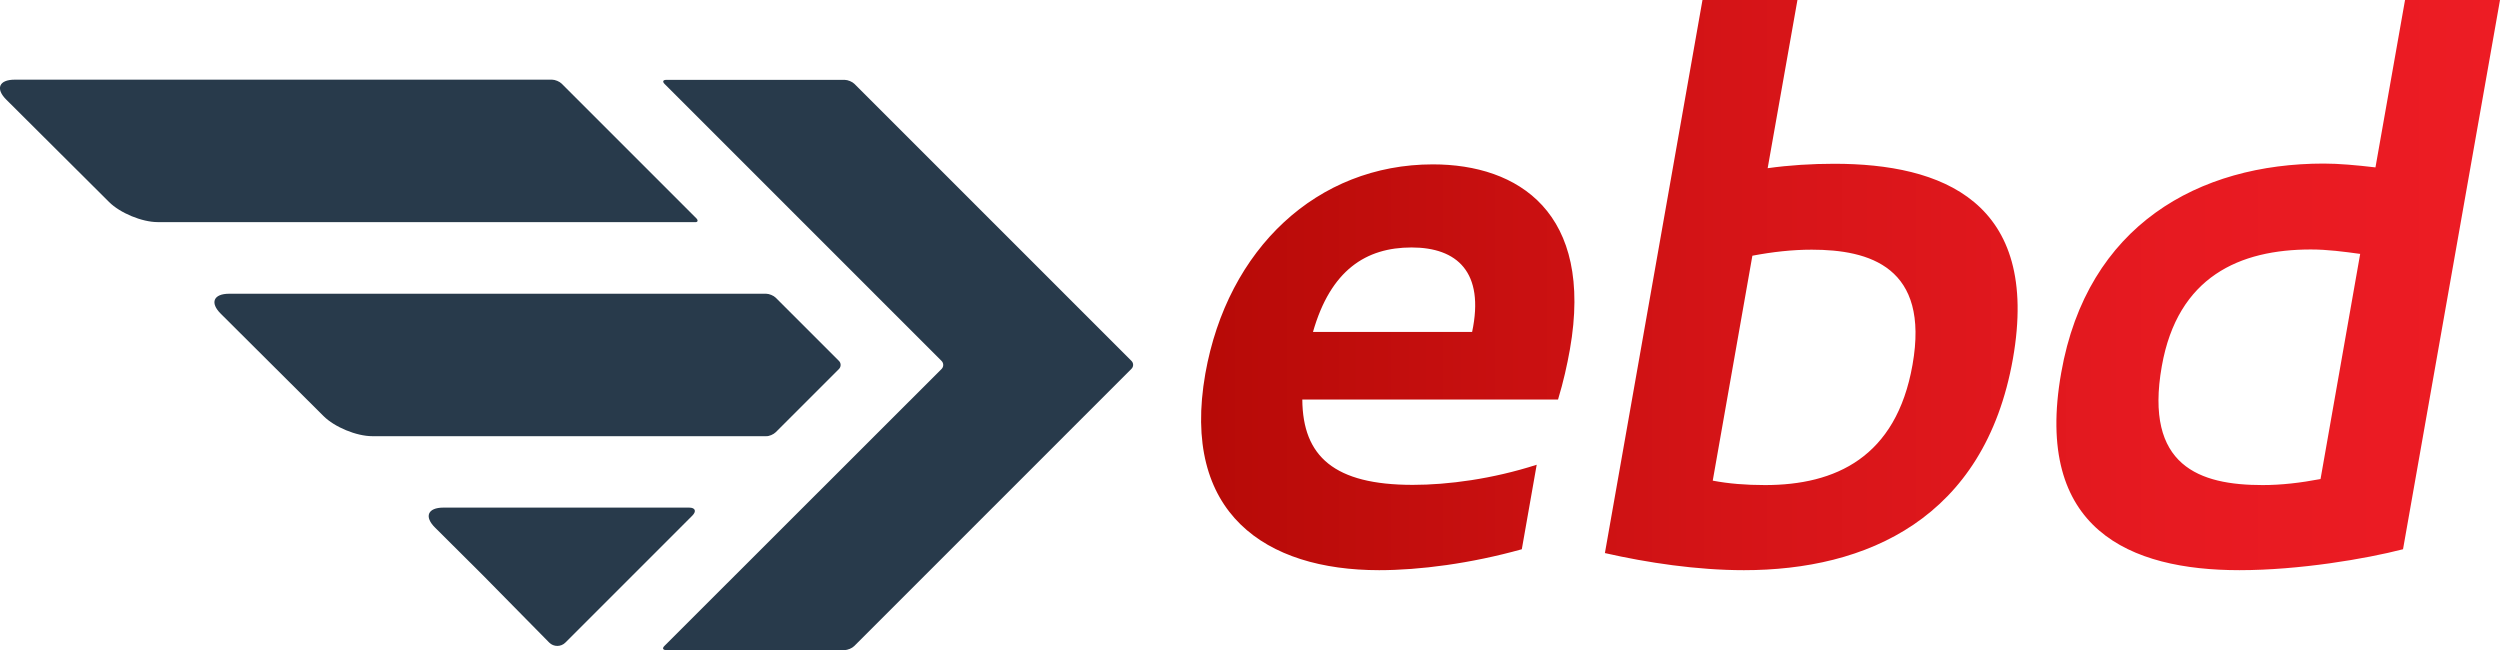 <?xml version="1.0" encoding="utf-8"?>
<!-- Generator: Adobe Illustrator 28.0.0, SVG Export Plug-In . SVG Version: 6.00 Build 0)  -->
<svg version="1.1" id="logo" xmlns="http://www.w3.org/2000/svg" xmlns:xlink="http://www.w3.org/1999/xlink" x="0px" y="0px"
	 viewBox="0 0 1242.6 323.1" style="enable-background:new 0 0 1242.6 323.1;" xml:space="preserve">
<style type="text/css">
	.st0{fill:#283A4B;}
	.st1{fill:url(#SVGID_1_);}
</style>
<path class="st0" d="M385.6,214.8l31.4-31.4c1.1-1.1,1.1-2.9,0-4L385.6,148c-1.1-1.1-3.3-2-4.8-2H113.9c-7.8,0-9.7,4.5-4.1,10
	l51,50.8c5.5,5.5,16.4,10,24.2,10h195.8C382.3,216.9,384.5,215.9,385.6,214.8z M346.1,108.5l-66.9-66.9c-1.1-1.1-3.3-2-4.8-2H7.3
	c-7.8,0-9.7,4.5-4.1,10l51,50.8c5.5,5.5,16.4,10,24.2,10h266.9C346.8,110.6,347.2,109.6,346.1,108.5z M562.4,179.4L424.7,41.7
	c-1.1-1.1-3.3-2-4.8-2h-88.8c-1.6,0-1.9,0.9-0.8,2L468,179.4c1.1,1.1,1.1,2.9,0,4L330.2,321.1c-1.1,1.1-0.7,2,0.8,2h88.8
	c1.6,0,3.7-0.9,4.8-2l137.7-137.7C563.5,182.3,563.5,180.5,562.4,179.4z M342.5,252.3l-122.1,0c-7.8,0-9.7,4.5-4.1,10l23.8,23.7
	l32.9,33.4c2.2,2.2,5.8,2.2,8,0l63.1-63.1C346.3,254.1,345.6,252.3,342.5,252.3z"/>
<linearGradient id="SVGID_1_" gradientUnits="userSpaceOnUse" x1="596.955" y1="141.732" x2="1242.603" y2="141.732">
	<stop  offset="0" style="stop-color:#B70A06"/>
	<stop  offset="6.007552e-03" style="stop-color:#B70A07"/>
	<stop  offset="0.407" style="stop-color:#D51417"/>
	<stop  offset="0.752" style="stop-color:#E71A21"/>
	<stop  offset="1" style="stop-color:#ED1C24"/>
</linearGradient>
<path class="st1" d="M911.7,81.4c-11.1,0-22.4,0.7-33.1,2.2L893.4,0h-47.2l-48.5,274.9c21.1,4.8,45.7,8.5,69.1,8.5
	c60.6,0,119.6-25.3,133.7-105.1C1014.3,99.9,964.9,81.4,911.7,81.4z M950.6,181.3c-8.1,46.1-38.4,59.8-73.3,59.8
	c-9.7,0-18.1-0.7-26-2.2L871,127.1c10-1.9,19.8-3,29.5-3C929.1,124.1,959.2,132.6,950.6,181.3z M712.2,81.7
	c-57.6,0-102.1,42-113.1,104c-12.2,69.5,30,97.7,86.4,97.7c20.1,0,45.5-3.3,70.9-10.4l7.4-42c-22.1,7.1-44.1,10-61.6,10
	c-39,0-54.7-14.1-54.9-42.4h127.1c2.7-8.9,4.5-17.1,5.9-24.9C792.3,105.5,754.5,81.7,712.2,81.7z M731.7,165h-79.1
	c8.8-30.8,26.4-42,49-42C724.2,123,738,135.2,731.7,165z M1195.4,0l-14.7,83.2c-9.5-1.1-18.2-1.9-25.7-1.9
	c-62,0-117.6,30.5-130.5,104c-13.8,78,34.3,98.1,88.6,98.1c29.7,0,62.7-5.6,81.3-10.4L1242.6,0H1195.4z M1153.4,238.1
	c-10,1.9-19.5,3-28.8,3c-31.2,0-58.9-9.3-50.1-59.1c7.9-44.6,38.8-58,74.1-58c8.2,0,16.5,1.1,24.5,2.2L1153.4,238.1z"/>
</svg>
